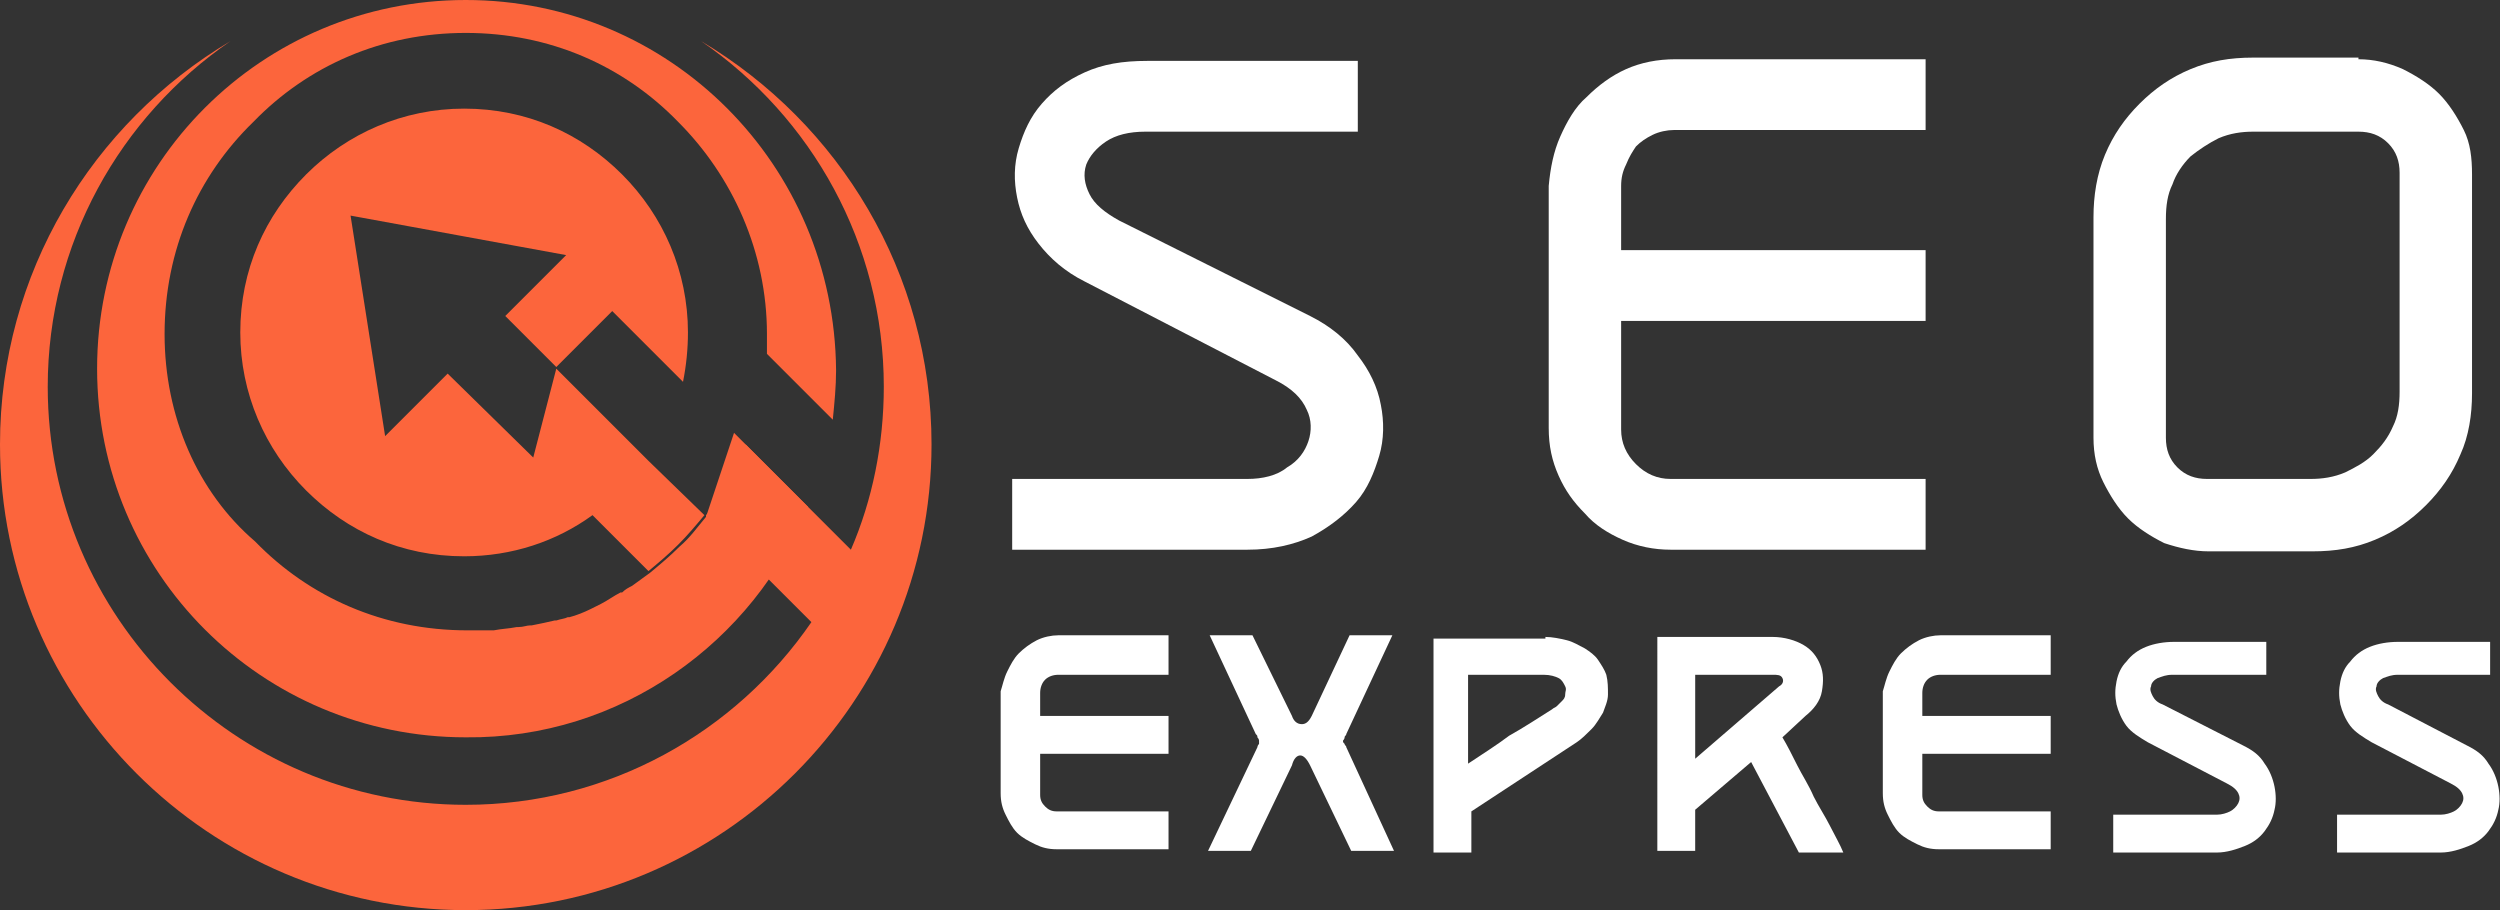 <?xml version="1.0" encoding="utf-8"?>
<!-- Generator: Adobe Illustrator 24.1.0, SVG Export Plug-In . SVG Version: 6.00 Build 0)  -->
<svg version="1.1" id="Layer_1" xmlns="http://www.w3.org/2000/svg" xmlns:xlink="http://www.w3.org/1999/xlink" x="0px" y="0px"
	 width="151.9px" height="55.3px" viewBox="0 0 151.9 55.3" style="enable-background:new 0 0 151.9 55.3;" xml:space="preserve">
<rect x="0" y="0" width="151.9" height="55.3" fill="#333333" stroke="none"/>
<style type="text/css">
	.st0{fill:#FFFFFF;}
	.st1{fill-rule:evenodd;clip-rule:evenodd;fill:#FC653C;}
	.st2{fill:#FC653C;}
</style>
<g>
	<g>
		<path class="st0" d="M79.6,19.2c1.2,0.6,2.2,1.4,2.9,2.4c0.7,0.9,1.2,1.9,1.4,3c0.2,1,0.2,2.1-0.1,3.1c-0.3,1-0.7,2-1.4,2.8
			c-0.7,0.8-1.6,1.5-2.7,2.1c-1.1,0.5-2.4,0.8-3.9,0.8H61.5v-4.3h14.3c0.9,0,1.8-0.2,2.4-0.7c0.7-0.4,1.1-1,1.3-1.6
			c0.2-0.6,0.2-1.3-0.1-1.9c-0.3-0.7-0.9-1.3-1.9-1.8l-11.6-6c-1.2-0.6-2.1-1.4-2.8-2.3C62.4,13.9,62,13,61.8,12c-0.2-1-0.2-2,0.1-3
			c0.3-1,0.7-1.9,1.4-2.7c0.7-0.8,1.5-1.4,2.6-1.9c1.1-0.5,2.3-0.7,3.8-0.7h12.8v4.3H69.6c-1,0-1.8,0.2-2.4,0.6
			c-0.6,0.4-1,0.9-1.2,1.4c-0.2,0.6-0.1,1.2,0.2,1.8s0.9,1.1,1.8,1.6L79.6,19.2z"/>
		<path class="st0" d="M94.8,8.3c0.4-0.9,0.9-1.8,1.6-2.4c0.7-0.7,1.5-1.3,2.4-1.7c0.9-0.4,1.9-0.6,3-0.6H117v4.3h-15.3
			c-0.4,0-0.9,0.1-1.3,0.3c-0.4,0.2-0.7,0.4-1,0.7C99.2,9.2,99,9.5,98.8,10c-0.2,0.4-0.3,0.8-0.3,1.3v3.9H117v4.3H98.5v6.6
			c0,0.8,0.3,1.5,0.9,2.1c0.6,0.6,1.3,0.9,2.1,0.9H117v4.3h-15.5c-1,0-2-0.2-2.9-0.6c-0.9-0.4-1.7-0.9-2.3-1.6
			c-0.7-0.7-1.2-1.4-1.6-2.3c-0.4-0.9-0.6-1.8-0.6-2.9V11.3C94.2,10.2,94.4,9.2,94.8,8.3z"/>
		<path class="st0" d="M143.3,3.6c0.9,0,1.8,0.2,2.7,0.6c0.8,0.4,1.6,0.9,2.2,1.5c0.6,0.6,1.1,1.4,1.5,2.2c0.4,0.8,0.5,1.7,0.5,2.7
			v13.3c0,1.3-0.2,2.6-0.7,3.7c-0.5,1.2-1.2,2.2-2.1,3.1c-0.9,0.9-1.9,1.6-3.1,2.1c-1.2,0.5-2.4,0.7-3.8,0.7h-6.3
			c-0.9,0-1.8-0.2-2.7-0.5c-0.8-0.4-1.6-0.9-2.2-1.5c-0.6-0.6-1.1-1.4-1.5-2.2c-0.4-0.8-0.6-1.7-0.6-2.7V13.2c0-1.3,0.2-2.6,0.7-3.8
			c0.5-1.2,1.2-2.2,2.1-3.1c0.9-0.9,1.9-1.6,3.1-2.1c1.2-0.5,2.4-0.7,3.8-0.7H143.3z M145.8,10.5c0-0.7-0.2-1.3-0.7-1.8
			c-0.5-0.5-1.1-0.7-1.8-0.7h-6.4c-0.7,0-1.4,0.1-2.1,0.4c-0.6,0.3-1.2,0.7-1.7,1.1c-0.5,0.5-0.9,1.1-1.1,1.7
			c-0.3,0.6-0.4,1.3-0.4,2.1v13.3c0,0.7,0.2,1.3,0.7,1.8c0.5,0.5,1.1,0.7,1.8,0.7h6.3c0.7,0,1.4-0.1,2.1-0.4
			c0.6-0.3,1.2-0.6,1.7-1.1c0.5-0.5,0.9-1,1.2-1.7c0.3-0.6,0.4-1.3,0.4-2.1V10.5z"/>
		<path class="st0" d="M61.2,40.8c0.2-0.4,0.4-0.8,0.7-1.1c0.3-0.3,0.7-0.6,1.1-0.8c0.4-0.2,0.9-0.3,1.3-0.3H71V41h-6.7
			c-0.3,0-0.6,0.1-0.8,0.3c-0.2,0.2-0.3,0.5-0.3,0.8v1.4H71v2.3h-7.8v2.5c0,0.3,0.1,0.5,0.3,0.7c0.2,0.2,0.4,0.3,0.7,0.3H71v2.3
			h-6.8c-0.5,0-0.9-0.1-1.3-0.3c-0.4-0.2-0.8-0.4-1.1-0.7c-0.3-0.3-0.5-0.7-0.7-1.1c-0.2-0.4-0.3-0.8-0.3-1.3v-6.2
			C60.9,41.7,61,41.2,61.2,40.8z"/>
		<path class="st0" d="M84.7,51.7h-2.6l-2.5-5.2c-0.2-0.4-0.4-0.6-0.6-0.6c-0.2,0-0.4,0.2-0.5,0.6l-2.5,5.2h-2.6l3-6.3
			c0,0,0-0.1,0.1-0.2c0-0.1,0-0.1,0-0.2c0-0.1-0.1-0.2-0.1-0.2c0-0.1,0-0.1-0.1-0.2l-2.8-6h2.6l2.4,4.9c0.1,0.3,0.3,0.5,0.6,0.5
			c0.2,0,0.4-0.1,0.6-0.5l2.3-4.9h2.6l-2.8,6c0,0.1-0.1,0.1-0.1,0.2c0,0.1-0.1,0.2-0.1,0.2c0,0.1,0,0.1,0.1,0.2
			c0,0.1,0.1,0.1,0.1,0.2L84.7,51.7z"/>
		<path class="st0" d="M93.9,38.7c0.4,0,0.9,0.1,1.3,0.2c0.4,0.1,0.7,0.3,1.1,0.5c0.3,0.2,0.6,0.4,0.8,0.7c0.2,0.3,0.4,0.6,0.5,0.9
			c0.1,0.4,0.1,0.8,0.1,1.2c0,0.4-0.2,0.8-0.3,1.1c-0.2,0.3-0.4,0.7-0.7,1c-0.3,0.3-0.6,0.6-0.9,0.8l-6.4,4.2v2.5h-2.3v-13H93.9z
			 M94.3,43.1c0.1-0.1,0.2-0.1,0.3-0.2c0.1-0.1,0.2-0.2,0.3-0.3c0.1-0.1,0.2-0.2,0.2-0.4s0.1-0.3,0-0.5c-0.1-0.2-0.2-0.4-0.4-0.5
			c-0.2-0.1-0.5-0.2-0.9-0.2h-4.6v5.4c0.9-0.6,1.7-1.1,2.5-1.7C92.6,44.2,93.5,43.6,94.3,43.1L94.3,43.1z"/>
		<path class="st0" d="M100.7,38.7h7c0.7,0,1.4,0.2,1.9,0.5s0.8,0.7,1,1.2c0.2,0.5,0.2,1,0.1,1.6c-0.1,0.6-0.5,1.1-1,1.5l-1.4,1.3
			c0.3,0.5,0.6,1.1,0.9,1.7c0.3,0.6,0.7,1.2,1,1.9c0.3,0.6,0.7,1.2,1,1.8c0.3,0.6,0.6,1.1,0.8,1.6h-2.7l-2.9-5.5l-3.4,2.9v2.5h-2.3
			V38.7z M103,46.1l5.1-4.4c0.2-0.1,0.3-0.3,0.2-0.5c-0.1-0.2-0.3-0.2-0.6-0.2H103V46.1z"/>
		<path class="st0" d="M114.8,40.8c0.2-0.4,0.4-0.8,0.7-1.1c0.3-0.3,0.7-0.6,1.1-0.8c0.4-0.2,0.9-0.3,1.3-0.3h6.7V41h-6.7
			c-0.3,0-0.6,0.1-0.8,0.3c-0.2,0.2-0.3,0.5-0.3,0.8v1.4h7.8v2.3h-7.8v2.5c0,0.3,0.1,0.5,0.3,0.7c0.2,0.2,0.4,0.3,0.7,0.3h6.8v2.3
			h-6.8c-0.5,0-0.9-0.1-1.3-0.3c-0.4-0.2-0.8-0.4-1.1-0.7c-0.3-0.3-0.5-0.7-0.7-1.1c-0.2-0.4-0.3-0.8-0.3-1.3v-6.2
			C114.5,41.7,114.6,41.2,114.8,40.8z"/>
		<path class="st0" d="M136.3,45.3c0.6,0.3,1,0.6,1.3,1.1c0.3,0.4,0.5,0.9,0.6,1.4c0.1,0.5,0.1,1,0,1.4c-0.1,0.5-0.3,0.9-0.6,1.3
			c-0.3,0.4-0.7,0.7-1.2,0.9c-0.5,0.2-1.1,0.4-1.7,0.4h-6.3v-2.3h6.3c0.3,0,0.6-0.1,0.8-0.2c0.2-0.1,0.4-0.3,0.5-0.5
			c0.1-0.2,0.1-0.4,0-0.6c-0.1-0.2-0.3-0.4-0.7-0.6l-4.8-2.5c-0.5-0.3-1-0.6-1.3-1c-0.3-0.4-0.5-0.9-0.6-1.3c-0.1-0.5-0.1-0.9,0-1.4
			c0.1-0.5,0.3-0.9,0.6-1.2c0.3-0.4,0.7-0.7,1.2-0.9c0.5-0.2,1.1-0.3,1.7-0.3h5.6V41H132c-0.4,0-0.6,0.1-0.9,0.2
			c-0.2,0.1-0.4,0.3-0.4,0.5c-0.1,0.2,0,0.4,0.1,0.6c0.1,0.2,0.3,0.4,0.6,0.5L136.3,45.3z"/>
		<path class="st0" d="M149.9,45.3c0.6,0.3,1,0.6,1.3,1.1c0.3,0.4,0.5,0.9,0.6,1.4c0.1,0.5,0.1,1,0,1.4c-0.1,0.5-0.3,0.9-0.6,1.3
			c-0.3,0.4-0.7,0.7-1.2,0.9c-0.5,0.2-1.1,0.4-1.7,0.4h-6.3v-2.3h6.3c0.3,0,0.6-0.1,0.8-0.2c0.2-0.1,0.4-0.3,0.5-0.5
			c0.1-0.2,0.1-0.4,0-0.6c-0.1-0.2-0.3-0.4-0.7-0.6l-4.8-2.5c-0.5-0.3-1-0.6-1.3-1c-0.3-0.4-0.5-0.9-0.6-1.3c-0.1-0.5-0.1-0.9,0-1.4
			c0.1-0.5,0.3-0.9,0.6-1.2c0.3-0.4,0.7-0.7,1.2-0.9c0.5-0.2,1.1-0.3,1.7-0.3h5.6V41h-5.6c-0.4,0-0.6,0.1-0.9,0.2
			c-0.2,0.1-0.4,0.3-0.4,0.5c-0.1,0.2,0,0.4,0.1,0.6c0.1,0.2,0.3,0.4,0.6,0.5L149.9,45.3z"/>
	</g>
</g>
<g>
	<path class="st1" d="M49.1,30.8L45.3,27c-0.5,1.2-1,2.3-1.7,3.3c0,0,0,0,0,0.1c-0.2,0.3-0.4,0.6-0.7,0.9c0,0,0,0,0,0.1l0,0
		c-0.5,0.6-1,1.3-1.6,1.8c-0.6,0.6-1.2,1.1-1.8,1.6h0c0,0,0,0,0,0c-0.4,0.3-0.7,0.5-1.1,0.8c0,0,0,0,0,0c-0.2,0.1-0.4,0.2-0.6,0.4
		c0,0,0,0-0.1,0c-0.4,0.2-0.8,0.5-1.2,0.7c0,0,0,0,0,0c-0.2,0.1-0.4,0.2-0.6,0.3c0,0,0,0,0,0c-0.4,0.2-0.9,0.4-1.3,0.5
		c0,0,0,0-0.1,0c-0.2,0.1-0.4,0.1-0.7,0.2c0,0,0,0-0.1,0c-0.4,0.1-0.9,0.2-1.4,0.3c0,0-0.1,0-0.1,0c-0.2,0-0.4,0.1-0.7,0.1
		c0,0-0.1,0-0.1,0c-0.5,0.1-0.9,0.1-1.4,0.2c0,0-0.1,0-0.1,0c-0.2,0-0.4,0-0.7,0c0,0-0.1,0-0.1,0c-0.2,0-0.5,0-0.7,0
		c-5.1,0-9.6-2-12.9-5.4C12,29.9,10,25.3,10,20.3c0-5.1,2-9.6,5.4-12.9C18.7,4,23.2,2,28.3,2v0h0v0c5.1,0,9.6,2,12.9,5.4
		c3.3,3.3,5.4,7.9,5.4,12.9h0v0h0c0,0.4,0,0.8,0,1.2l4,4c0.1-1,0.2-2,0.2-3C50.7,10,40.7,0,28.3,0C15.9,0,5.9,10,5.9,22.4
		c0,12.4,10,22.4,22.4,22.4C37.7,44.9,45.8,39,49.1,30.8L49.1,30.8z"/>
	<path class="st1" d="M42.6,2.5c6.7,4.6,11.1,12.3,11.1,21c0,3.5-0.7,6.9-2,9.9l-7.1-7.1l-1.7,5.1l6.4,6.4
		c-4.6,6.7-12.3,11.1-21,11.1c-14,0-25.4-11.4-25.4-25.4c0-8.7,4.4-16.4,11.1-21C5.6,7.5,0,16.6,0,27c0,15.6,12.7,28.3,28.3,28.3
		c15.6,0,28.3-12.7,28.3-28.3C56.6,16.6,51,7.5,42.6,2.5z"/>
	<path class="st2" d="M39.4,28C39.4,28,39.4,28,39.4,28l-5.6-5.6l-1.4,5.4l-5.2-5.1l-3.8,3.8l-2.1-13.4l13.1,2.4l-3.7,3.7l3.1,3.1
		l3.4-3.4l4.3,4.3c0.2-1,0.3-2,0.3-3h0v0h0c0-3.7-1.5-7.1-4-9.6c-2.5-2.5-5.8-4-9.6-4v0h0v0c-3.7,0-7.1,1.5-9.6,4
		c-2.5,2.5-4,5.8-4,9.6c0,3.7,1.5,7.1,4,9.6c2.5,2.5,5.8,4,9.6,4c2.9,0,5.6-0.9,7.8-2.5l3.4,3.4c0,0,0,0,0,0c0.6-0.5,1.2-1,1.8-1.6
		c0.6-0.6,1.1-1.2,1.6-1.8L39.4,28z"/>
</g>
</svg>
